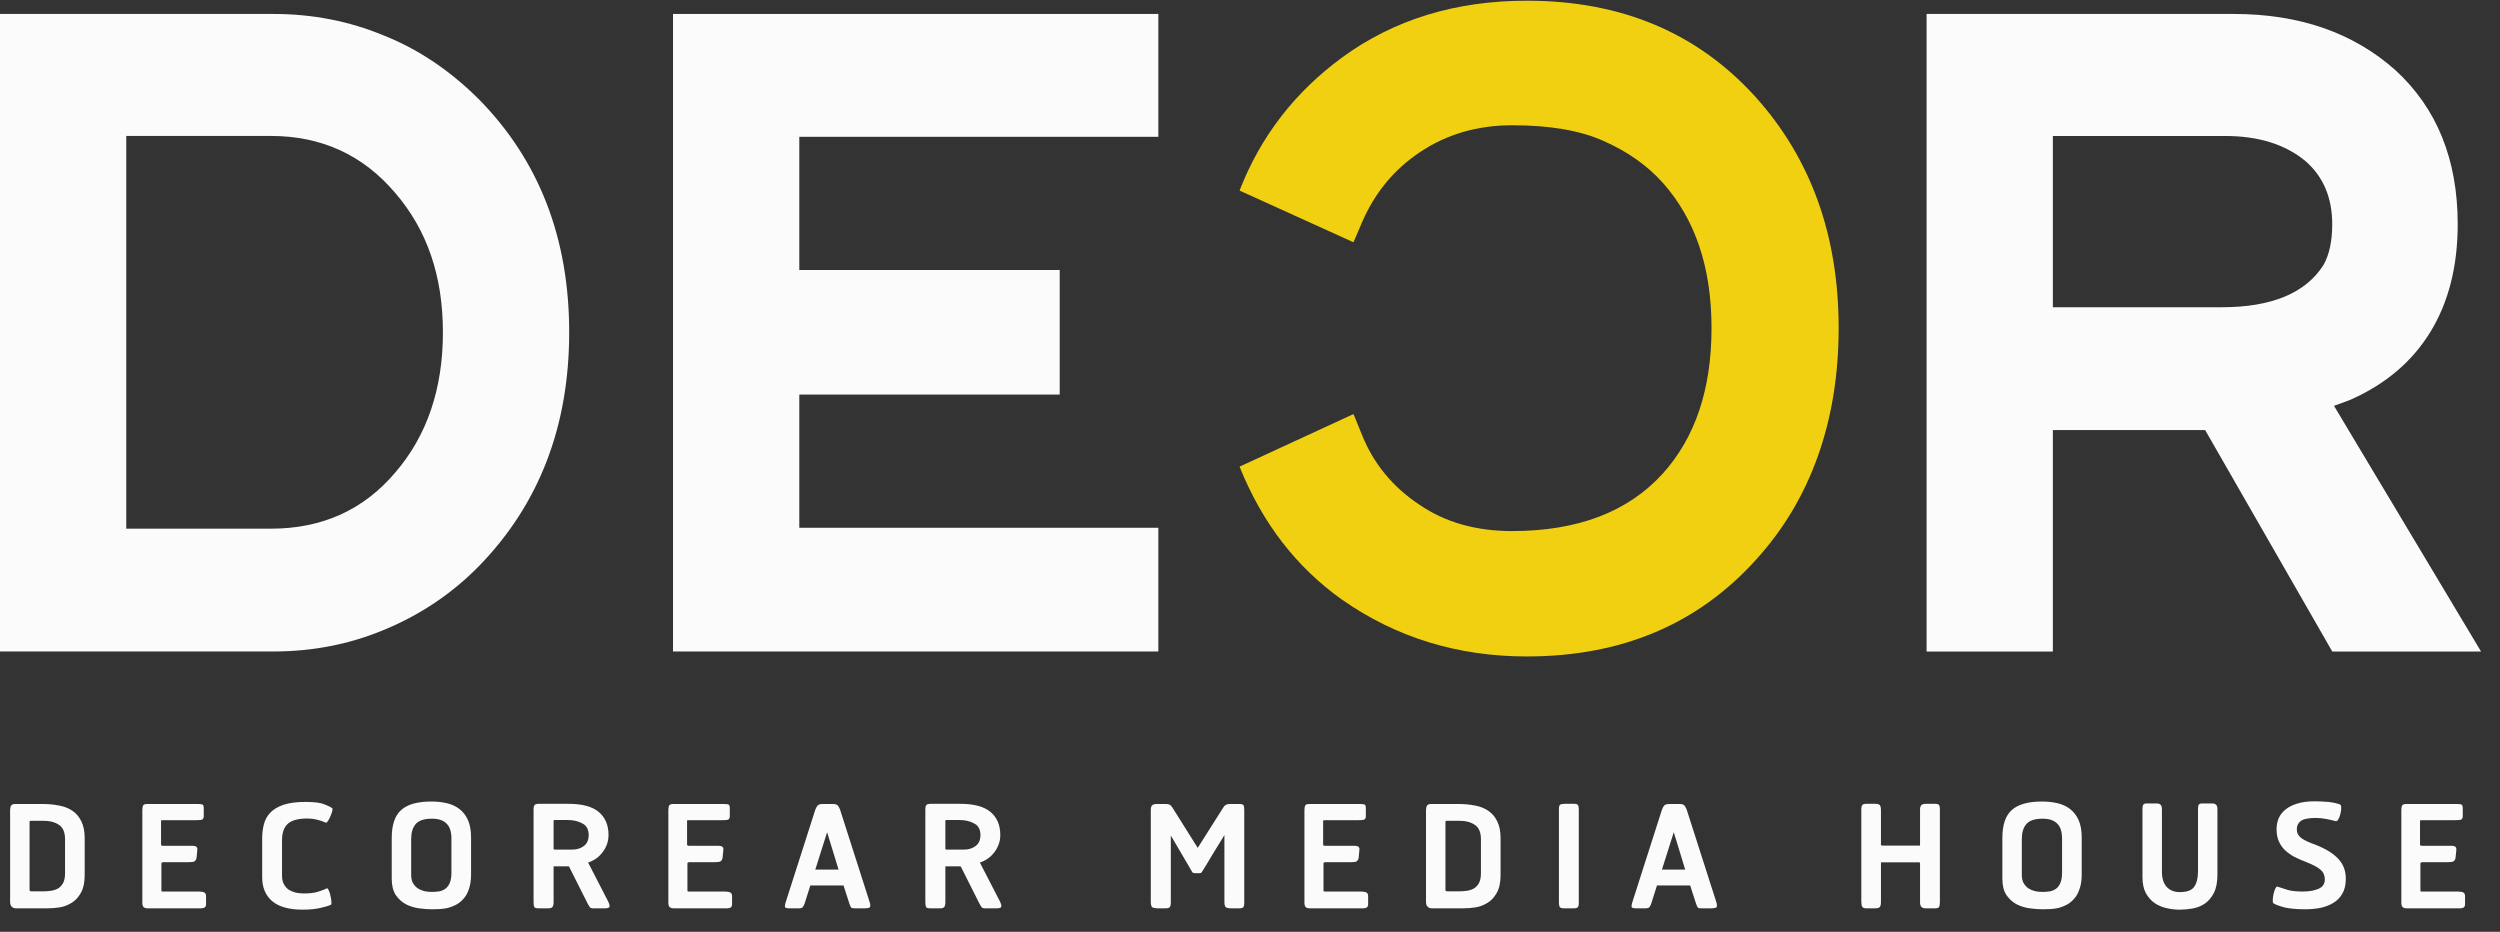 <svg width="110" height="41" viewBox="0 0 110 41" fill="none" xmlns="http://www.w3.org/2000/svg">
<rect x="0" y="0" width="110" height="41" fill="#333333" stroke="none"/>
<g clip-path="url(#clip0_3768_1140)">
<path d="M0 0.614H12.027C13.752 0.614 15.377 0.931 16.898 1.566C18.422 2.175 19.815 3.114 21.085 4.382C23.724 7.072 25.044 10.485 25.044 14.62C25.044 18.756 23.724 22.184 21.085 24.897C19.891 26.116 18.496 27.053 16.898 27.713C15.375 28.348 13.752 28.665 12.027 28.665H0V0.614ZM11.914 23.262C14.171 23.262 15.999 22.438 17.394 20.788C18.79 19.164 19.488 17.108 19.488 14.622C19.488 12.136 18.79 10.119 17.394 8.494C15.974 6.819 14.146 5.981 11.914 5.981H5.556V23.262H11.914Z" fill="#FBFBFB"/>
<path d="M29.613 0.614H50.967V6.019H35.169V11.88H46.627V17.361H35.169V23.222H50.967V28.665H29.613V0.614Z" fill="#FBFBFB"/>
<path d="M84.768 0.614H98.281C101.174 0.614 103.547 1.439 105.398 3.087C107.225 4.762 108.139 7.021 108.139 9.862C108.139 11.716 107.739 13.294 106.939 14.601C106.14 15.909 104.965 16.905 103.419 17.59L102.696 17.857L109.166 28.667H102.62L97.026 18.922H90.326V28.667H84.77V0.614H84.768ZM97.747 13.519C99.955 13.519 101.452 12.897 102.238 11.653C102.492 11.197 102.618 10.6 102.618 9.864C102.618 8.698 102.225 7.771 101.439 7.086C100.55 6.351 99.371 5.983 97.9 5.983H90.326V13.519H97.749H97.747Z" fill="#FBFBFB"/>
<path d="M59.062 26.395C57.044 24.964 55.537 23.012 54.541 20.532L59.522 18.233H59.56L59.904 19.076C60.415 20.378 61.27 21.427 62.47 22.217C63.595 22.984 64.948 23.367 66.533 23.367C69.418 23.367 71.629 22.524 73.161 20.839C74.59 19.254 75.307 17.123 75.307 14.44C75.307 11.756 74.59 9.65 73.161 8.04C72.472 7.273 71.602 6.662 70.555 6.202C69.534 5.741 68.193 5.512 66.533 5.512C65.001 5.512 63.645 5.909 62.47 6.7C61.321 7.467 60.465 8.513 59.904 9.841L59.56 10.646H59.522L54.541 8.385C55.462 6.01 56.968 4.056 59.062 2.522C61.336 0.862 64.042 0.031 67.184 0.031C71.347 0.031 74.706 1.45 77.261 4.285C79.688 6.994 80.901 10.377 80.901 14.438C80.901 18.498 79.686 21.974 77.261 24.63C74.706 27.465 71.347 28.884 67.184 28.884C64.143 28.884 61.436 28.053 59.062 26.393V26.395Z" fill="#F1D012"/>
</g>
<path d="M0.688 39.966C0.627 39.966 0.571 39.944 0.52 39.899C0.47 39.855 0.445 39.779 0.445 39.673V35.653C0.445 35.569 0.459 35.502 0.487 35.452C0.515 35.401 0.573 35.376 0.663 35.376H1.888C2.134 35.376 2.369 35.398 2.593 35.443C2.817 35.482 3.013 35.558 3.181 35.67C3.348 35.782 3.48 35.935 3.575 36.131C3.676 36.327 3.726 36.576 3.726 36.878V38.506C3.726 38.831 3.67 39.091 3.558 39.287C3.452 39.477 3.318 39.622 3.155 39.723C2.993 39.824 2.817 39.891 2.627 39.925C2.436 39.952 2.26 39.966 2.098 39.966H0.688ZM2.862 36.928C2.862 36.626 2.775 36.417 2.602 36.299C2.428 36.176 2.193 36.114 1.897 36.114H1.368C1.323 36.114 1.301 36.129 1.301 36.157V39.161C1.301 39.2 1.332 39.219 1.393 39.219H1.897C2.014 39.219 2.129 39.211 2.241 39.194C2.358 39.178 2.462 39.144 2.551 39.094C2.646 39.038 2.722 38.957 2.778 38.85C2.834 38.744 2.862 38.601 2.862 38.422V36.928ZM6.49 39.966C6.423 39.966 6.367 39.95 6.322 39.916C6.283 39.877 6.263 39.81 6.263 39.715V35.661C6.263 35.577 6.272 35.51 6.288 35.46C6.311 35.404 6.369 35.376 6.465 35.376H8.714C8.826 35.376 8.895 35.387 8.923 35.41C8.951 35.432 8.965 35.48 8.965 35.552V35.913C8.965 36.003 8.932 36.056 8.865 36.073C8.798 36.084 8.708 36.089 8.596 36.089H7.178C7.116 36.089 7.086 36.095 7.086 36.106V37.147C7.086 37.191 7.108 37.214 7.153 37.214H8.42C8.543 37.214 8.619 37.231 8.646 37.264C8.68 37.298 8.691 37.348 8.68 37.415C8.674 37.471 8.669 37.53 8.663 37.592C8.658 37.648 8.652 37.703 8.646 37.759C8.624 37.849 8.579 37.902 8.512 37.919C8.445 37.93 8.375 37.936 8.302 37.936H7.203C7.136 37.936 7.102 37.955 7.102 37.994V39.178C7.102 39.206 7.111 39.222 7.128 39.228C7.15 39.228 7.178 39.228 7.211 39.228H8.747C8.859 39.228 8.94 39.242 8.991 39.27C9.041 39.298 9.066 39.351 9.066 39.429V39.782C9.066 39.855 9.044 39.905 8.999 39.933C8.954 39.955 8.907 39.966 8.856 39.966H6.49ZM14.339 36.198C14.205 36.137 14.07 36.092 13.936 36.064C13.808 36.031 13.671 36.014 13.525 36.014C13.122 36.014 12.834 36.092 12.661 36.249C12.493 36.405 12.409 36.643 12.409 36.962V38.531C12.409 38.682 12.437 38.808 12.493 38.909C12.549 39.01 12.621 39.091 12.711 39.152C12.806 39.208 12.91 39.25 13.021 39.278C13.139 39.301 13.257 39.312 13.374 39.312C13.62 39.312 13.816 39.289 13.961 39.245C14.107 39.2 14.219 39.161 14.297 39.127L14.381 39.085C14.409 39.08 14.437 39.11 14.465 39.178C14.498 39.245 14.524 39.323 14.54 39.413C14.563 39.502 14.577 39.586 14.582 39.664C14.588 39.743 14.582 39.79 14.566 39.807C14.476 39.852 14.319 39.899 14.096 39.95C13.877 40 13.617 40.025 13.315 40.025C12.717 40.025 12.269 39.899 11.973 39.648C11.682 39.396 11.536 39.046 11.536 38.599V36.895C11.536 36.671 11.561 36.461 11.612 36.266C11.662 36.07 11.757 35.899 11.897 35.754C12.037 35.608 12.23 35.493 12.476 35.41C12.728 35.326 13.055 35.284 13.458 35.284C13.833 35.284 14.107 35.32 14.28 35.393C14.459 35.465 14.571 35.522 14.616 35.561C14.638 35.577 14.638 35.622 14.616 35.695C14.599 35.762 14.574 35.835 14.54 35.913C14.507 35.991 14.47 36.061 14.431 36.123C14.392 36.179 14.361 36.204 14.339 36.198ZM18.998 40.008C18.83 40.008 18.643 39.994 18.436 39.966C18.235 39.938 18.044 39.88 17.865 39.79C17.686 39.695 17.535 39.558 17.412 39.379C17.295 39.2 17.236 38.959 17.236 38.657V36.87C17.236 36.299 17.373 35.891 17.647 35.645C17.921 35.393 18.366 35.267 18.982 35.267C19.228 35.267 19.457 35.292 19.67 35.343C19.882 35.393 20.067 35.48 20.224 35.603C20.38 35.726 20.503 35.888 20.593 36.089C20.682 36.291 20.727 36.545 20.727 36.853V38.473C20.727 38.724 20.696 38.937 20.635 39.11C20.579 39.284 20.5 39.426 20.4 39.538C20.305 39.65 20.195 39.74 20.072 39.807C19.955 39.868 19.832 39.916 19.703 39.95C19.575 39.978 19.449 39.994 19.326 40C19.202 40.006 19.093 40.008 18.998 40.008ZM19.863 36.895C19.863 36.593 19.79 36.372 19.644 36.232C19.499 36.092 19.289 36.022 19.015 36.022C18.668 36.022 18.428 36.1 18.293 36.257C18.159 36.408 18.092 36.629 18.092 36.92V38.498C18.092 38.638 18.117 38.755 18.167 38.85C18.223 38.945 18.293 39.024 18.377 39.085C18.467 39.141 18.565 39.183 18.671 39.211C18.783 39.233 18.892 39.245 18.998 39.245C19.116 39.245 19.228 39.236 19.334 39.219C19.44 39.197 19.532 39.155 19.611 39.094C19.689 39.032 19.751 38.945 19.796 38.834C19.84 38.722 19.863 38.573 19.863 38.389V36.895ZM26.775 36.744C26.775 36.912 26.744 37.066 26.683 37.206C26.627 37.34 26.554 37.457 26.465 37.558C26.381 37.659 26.286 37.743 26.179 37.81C26.073 37.877 25.972 37.924 25.877 37.952L26.742 39.631C26.809 39.759 26.834 39.849 26.817 39.899C26.8 39.944 26.733 39.966 26.616 39.966H26.104C26.026 39.966 25.972 39.947 25.944 39.908C25.916 39.863 25.886 39.81 25.852 39.748L25.038 38.129C25.032 38.123 25.021 38.12 25.005 38.12H24.358V39.69C24.358 39.801 24.339 39.877 24.299 39.916C24.266 39.95 24.207 39.966 24.123 39.966H23.687C23.581 39.966 23.519 39.944 23.502 39.899C23.485 39.849 23.477 39.771 23.477 39.664V35.611C23.477 35.522 23.491 35.46 23.519 35.426C23.547 35.387 23.611 35.368 23.712 35.368H25.013C25.617 35.368 26.062 35.488 26.347 35.728C26.633 35.969 26.775 36.307 26.775 36.744ZM24.392 36.081C24.369 36.087 24.358 36.098 24.358 36.114V37.34C24.358 37.368 24.375 37.382 24.409 37.382H25.181C25.382 37.382 25.553 37.329 25.693 37.222C25.832 37.116 25.902 36.956 25.902 36.744C25.902 36.498 25.81 36.327 25.625 36.232C25.446 36.131 25.231 36.081 24.979 36.081H24.392ZM29.635 39.966C29.568 39.966 29.512 39.95 29.467 39.916C29.428 39.877 29.408 39.81 29.408 39.715V35.661C29.408 35.577 29.417 35.51 29.433 35.46C29.456 35.404 29.515 35.376 29.61 35.376H31.859C31.971 35.376 32.041 35.387 32.069 35.41C32.096 35.432 32.111 35.48 32.111 35.552V35.913C32.111 36.003 32.077 36.056 32.01 36.073C31.943 36.084 31.853 36.089 31.741 36.089H30.323C30.262 36.089 30.231 36.095 30.231 36.106V37.147C30.231 37.191 30.253 37.214 30.298 37.214H31.565C31.688 37.214 31.764 37.231 31.792 37.264C31.825 37.298 31.836 37.348 31.825 37.415C31.82 37.471 31.814 37.53 31.808 37.592C31.803 37.648 31.797 37.703 31.792 37.759C31.769 37.849 31.724 37.902 31.657 37.919C31.59 37.93 31.52 37.936 31.448 37.936H30.348C30.281 37.936 30.247 37.955 30.247 37.994V39.178C30.247 39.206 30.256 39.222 30.273 39.228C30.295 39.228 30.323 39.228 30.357 39.228H31.892C32.004 39.228 32.085 39.242 32.136 39.27C32.186 39.298 32.211 39.351 32.211 39.429V39.782C32.211 39.855 32.189 39.905 32.144 39.933C32.099 39.955 32.052 39.966 32.001 39.966H29.635ZM37.61 39.966C37.532 39.966 37.481 39.958 37.459 39.941C37.437 39.919 37.411 39.868 37.383 39.79L37.115 38.959H35.655L35.403 39.757C35.381 39.824 35.353 39.877 35.319 39.916C35.291 39.95 35.238 39.966 35.16 39.966H34.706C34.628 39.966 34.575 39.952 34.547 39.925C34.525 39.891 34.536 39.804 34.581 39.664L35.873 35.628C35.907 35.538 35.943 35.474 35.982 35.435C36.027 35.396 36.097 35.376 36.192 35.376H36.653C36.748 35.376 36.816 35.396 36.855 35.435C36.894 35.474 36.93 35.538 36.964 35.628L38.256 39.664C38.307 39.815 38.307 39.905 38.256 39.933C38.212 39.955 38.142 39.966 38.046 39.966H37.61ZM36.393 36.618L35.873 38.263H36.897L36.393 36.618ZM44.013 36.744C44.013 36.912 43.982 37.066 43.921 37.206C43.865 37.34 43.792 37.457 43.703 37.558C43.619 37.659 43.524 37.743 43.417 37.81C43.311 37.877 43.21 37.924 43.115 37.952L43.98 39.631C44.047 39.759 44.072 39.849 44.055 39.899C44.038 39.944 43.971 39.966 43.854 39.966H43.342C43.263 39.966 43.21 39.947 43.182 39.908C43.154 39.863 43.124 39.81 43.09 39.748L42.276 38.129C42.27 38.123 42.259 38.12 42.242 38.12H41.596V39.69C41.596 39.801 41.577 39.877 41.538 39.916C41.504 39.95 41.445 39.966 41.361 39.966H40.925C40.819 39.966 40.757 39.944 40.74 39.899C40.724 39.849 40.715 39.771 40.715 39.664V35.611C40.715 35.522 40.729 35.46 40.757 35.426C40.785 35.387 40.849 35.368 40.95 35.368H42.251C42.855 35.368 43.3 35.488 43.585 35.728C43.87 35.969 44.013 36.307 44.013 36.744ZM41.63 36.081C41.607 36.087 41.596 36.098 41.596 36.114V37.34C41.596 37.368 41.613 37.382 41.647 37.382H42.419C42.62 37.382 42.791 37.329 42.931 37.222C43.07 37.116 43.14 36.956 43.14 36.744C43.14 36.498 43.048 36.327 42.863 36.232C42.684 36.131 42.469 36.081 42.217 36.081H41.63ZM54.16 39.966C54.042 39.966 53.964 39.947 53.925 39.908C53.891 39.868 53.874 39.793 53.874 39.681V36.744C53.651 37.108 53.477 37.39 53.354 37.592C53.237 37.787 53.15 37.933 53.094 38.028C53.038 38.117 53.004 38.17 52.993 38.187C52.982 38.204 52.977 38.215 52.977 38.221C52.926 38.305 52.89 38.361 52.867 38.389C52.851 38.411 52.811 38.422 52.75 38.422H52.616C52.543 38.422 52.495 38.411 52.473 38.389C52.451 38.361 52.417 38.305 52.372 38.221L51.516 36.761V39.731C51.516 39.804 51.502 39.863 51.474 39.908C51.452 39.947 51.388 39.966 51.281 39.966H50.929C50.85 39.966 50.781 39.955 50.719 39.933C50.663 39.905 50.635 39.821 50.635 39.681V35.653C50.635 35.541 50.655 35.468 50.694 35.435C50.739 35.396 50.8 35.376 50.879 35.376H51.298C51.36 35.376 51.41 35.384 51.449 35.401C51.494 35.418 51.539 35.46 51.583 35.527L52.7 37.306L53.816 35.544C53.849 35.482 53.888 35.44 53.933 35.418C53.983 35.39 54.031 35.376 54.076 35.376H54.537C54.644 35.376 54.705 35.398 54.722 35.443C54.739 35.488 54.747 35.561 54.747 35.661V39.723C54.747 39.807 54.736 39.868 54.714 39.908C54.691 39.947 54.627 39.966 54.521 39.966H54.16ZM57.622 39.966C57.555 39.966 57.499 39.95 57.454 39.916C57.415 39.877 57.395 39.81 57.395 39.715V35.661C57.395 35.577 57.404 35.51 57.42 35.46C57.443 35.404 57.502 35.376 57.597 35.376H59.846C59.958 35.376 60.027 35.387 60.055 35.41C60.083 35.432 60.097 35.48 60.097 35.552V35.913C60.097 36.003 60.064 36.056 59.997 36.073C59.929 36.084 59.84 36.089 59.728 36.089H58.31C58.248 36.089 58.218 36.095 58.218 36.106V37.147C58.218 37.191 58.24 37.214 58.285 37.214H59.552C59.675 37.214 59.751 37.231 59.779 37.264C59.812 37.298 59.823 37.348 59.812 37.415C59.806 37.471 59.801 37.53 59.795 37.592C59.79 37.648 59.784 37.703 59.779 37.759C59.756 37.849 59.711 37.902 59.644 37.919C59.577 37.93 59.507 37.936 59.434 37.936H58.335C58.268 37.936 58.234 37.955 58.234 37.994V39.178C58.234 39.206 58.243 39.222 58.26 39.228C58.282 39.228 58.31 39.228 58.343 39.228H59.879C59.991 39.228 60.072 39.242 60.123 39.27C60.173 39.298 60.198 39.351 60.198 39.429V39.782C60.198 39.855 60.176 39.905 60.131 39.933C60.086 39.955 60.039 39.966 59.988 39.966H57.622ZM62.987 39.966C62.925 39.966 62.87 39.944 62.819 39.899C62.769 39.855 62.744 39.779 62.744 39.673V35.653C62.744 35.569 62.758 35.502 62.786 35.452C62.814 35.401 62.872 35.376 62.962 35.376H64.187C64.433 35.376 64.668 35.398 64.892 35.443C65.116 35.482 65.312 35.558 65.479 35.67C65.647 35.782 65.779 35.935 65.874 36.131C65.975 36.327 66.025 36.576 66.025 36.878V38.506C66.025 38.831 65.969 39.091 65.857 39.287C65.751 39.477 65.617 39.622 65.454 39.723C65.292 39.824 65.116 39.891 64.926 39.925C64.735 39.952 64.559 39.966 64.397 39.966H62.987ZM65.161 36.928C65.161 36.626 65.074 36.417 64.9 36.299C64.727 36.176 64.492 36.114 64.195 36.114H63.667C63.622 36.114 63.6 36.129 63.6 36.157V39.161C63.6 39.2 63.63 39.219 63.692 39.219H64.195C64.313 39.219 64.428 39.211 64.54 39.194C64.657 39.178 64.76 39.144 64.85 39.094C64.945 39.038 65.021 38.957 65.077 38.85C65.133 38.744 65.161 38.601 65.161 38.422V36.928ZM68.828 39.966C68.733 39.966 68.668 39.95 68.635 39.916C68.607 39.877 68.593 39.81 68.593 39.715V35.586C68.593 35.496 68.61 35.438 68.643 35.41C68.677 35.382 68.747 35.368 68.853 35.368H69.256C69.351 35.368 69.41 35.387 69.432 35.426C69.454 35.46 69.466 35.524 69.466 35.619V39.748C69.466 39.827 69.452 39.883 69.424 39.916C69.401 39.95 69.343 39.966 69.247 39.966H68.828ZM74.862 39.966C74.784 39.966 74.734 39.958 74.712 39.941C74.689 39.919 74.664 39.868 74.636 39.79L74.367 38.959H72.907L72.655 39.757C72.633 39.824 72.605 39.877 72.572 39.916C72.543 39.95 72.49 39.966 72.412 39.966H71.959C71.881 39.966 71.827 39.952 71.799 39.925C71.777 39.891 71.788 39.804 71.833 39.664L73.125 35.628C73.159 35.538 73.195 35.474 73.234 35.435C73.279 35.396 73.349 35.376 73.444 35.376H73.906C74.001 35.376 74.068 35.396 74.107 35.435C74.146 35.474 74.183 35.538 74.216 35.628L75.509 39.664C75.559 39.815 75.559 39.905 75.509 39.933C75.464 39.955 75.394 39.966 75.299 39.966H74.862ZM73.646 36.618L73.125 38.263H74.149L73.646 36.618ZM84.717 39.966C84.561 39.966 84.482 39.88 84.482 39.706V37.986C84.482 37.958 84.468 37.944 84.44 37.944H82.787C82.77 37.944 82.762 37.95 82.762 37.961V39.69C82.762 39.801 82.743 39.877 82.703 39.916C82.67 39.95 82.6 39.966 82.493 39.966H82.108C82.023 39.966 81.968 39.944 81.94 39.899C81.912 39.849 81.898 39.768 81.898 39.656V35.611C81.898 35.522 81.912 35.46 81.94 35.426C81.968 35.387 82.026 35.368 82.116 35.368H82.51C82.611 35.368 82.678 35.387 82.712 35.426C82.745 35.465 82.762 35.541 82.762 35.653V37.172C82.762 37.194 82.784 37.206 82.829 37.206H84.457C84.474 37.206 84.482 37.197 84.482 37.18V35.611C84.482 35.527 84.502 35.465 84.541 35.426C84.58 35.387 84.647 35.368 84.743 35.368H85.129C85.24 35.368 85.305 35.387 85.322 35.426C85.344 35.465 85.355 35.524 85.355 35.603V39.69C85.355 39.801 85.341 39.877 85.313 39.916C85.291 39.95 85.232 39.966 85.137 39.966H84.717ZM89.866 40.008C89.698 40.008 89.511 39.994 89.304 39.966C89.102 39.938 88.912 39.88 88.733 39.79C88.554 39.695 88.403 39.558 88.28 39.379C88.162 39.2 88.104 38.959 88.104 38.657V36.87C88.104 36.299 88.241 35.891 88.515 35.645C88.789 35.393 89.234 35.267 89.849 35.267C90.096 35.267 90.325 35.292 90.537 35.343C90.75 35.393 90.935 35.48 91.091 35.603C91.248 35.726 91.371 35.888 91.461 36.089C91.55 36.291 91.595 36.545 91.595 36.853V38.473C91.595 38.724 91.564 38.937 91.502 39.11C91.447 39.284 91.368 39.426 91.268 39.538C91.172 39.65 91.063 39.74 90.94 39.807C90.823 39.868 90.7 39.916 90.571 39.95C90.442 39.978 90.317 39.994 90.193 40C90.07 40.006 89.961 40.008 89.866 40.008ZM90.731 36.895C90.731 36.593 90.658 36.372 90.512 36.232C90.367 36.092 90.157 36.022 89.883 36.022C89.536 36.022 89.296 36.1 89.161 36.257C89.027 36.408 88.96 36.629 88.96 36.92V38.498C88.96 38.638 88.985 38.755 89.035 38.85C89.091 38.945 89.161 39.024 89.245 39.085C89.335 39.141 89.433 39.183 89.539 39.211C89.651 39.233 89.76 39.245 89.866 39.245C89.984 39.245 90.096 39.236 90.202 39.219C90.308 39.197 90.4 39.155 90.479 39.094C90.557 39.032 90.619 38.945 90.663 38.834C90.708 38.722 90.731 38.573 90.731 38.389V36.895ZM95.906 40.025C95.716 40.025 95.523 40.003 95.327 39.958C95.131 39.913 94.955 39.838 94.798 39.731C94.641 39.62 94.513 39.471 94.412 39.287C94.317 39.102 94.269 38.87 94.269 38.59V35.586C94.269 35.502 94.281 35.443 94.303 35.41C94.331 35.37 94.381 35.351 94.454 35.351H94.882C94.966 35.351 95.028 35.37 95.067 35.41C95.106 35.443 95.125 35.516 95.125 35.628V38.364C95.125 38.649 95.195 38.87 95.335 39.026C95.481 39.178 95.671 39.253 95.906 39.253C96.225 39.253 96.437 39.175 96.544 39.018C96.656 38.856 96.712 38.632 96.712 38.347V35.586C96.712 35.502 96.723 35.443 96.745 35.41C96.767 35.37 96.818 35.351 96.896 35.351H97.332C97.411 35.351 97.47 35.37 97.509 35.41C97.548 35.443 97.567 35.516 97.567 35.628V38.481C97.567 38.817 97.514 39.088 97.408 39.295C97.302 39.496 97.168 39.653 97.005 39.765C96.843 39.871 96.664 39.941 96.468 39.975C96.272 40.008 96.085 40.025 95.906 40.025ZM101.428 40.008C101.053 40.008 100.748 39.98 100.513 39.925C100.278 39.863 100.116 39.801 100.026 39.74C100.004 39.718 99.996 39.667 100.001 39.589C100.007 39.505 100.018 39.421 100.035 39.337C100.057 39.248 100.082 39.169 100.11 39.102C100.144 39.035 100.175 39.004 100.203 39.01C100.348 39.06 100.505 39.11 100.673 39.161C100.846 39.206 101.064 39.228 101.327 39.228C101.596 39.228 101.822 39.189 102.007 39.11C102.197 39.032 102.292 38.892 102.292 38.691C102.292 38.517 102.231 38.378 102.108 38.271C101.984 38.159 101.763 38.042 101.445 37.919C101.271 37.852 101.106 37.779 100.949 37.701C100.798 37.617 100.664 37.522 100.547 37.415C100.429 37.303 100.337 37.172 100.27 37.021C100.203 36.87 100.169 36.691 100.169 36.484C100.169 36.316 100.2 36.157 100.261 36.005C100.328 35.854 100.429 35.726 100.563 35.619C100.698 35.508 100.868 35.421 101.075 35.359C101.288 35.292 101.54 35.258 101.831 35.258C102.021 35.258 102.178 35.264 102.301 35.275C102.429 35.281 102.533 35.292 102.611 35.309C102.695 35.32 102.762 35.334 102.812 35.351C102.863 35.368 102.91 35.382 102.955 35.393C102.994 35.41 103.014 35.46 103.014 35.544C103.014 35.622 103.003 35.709 102.98 35.804C102.958 35.894 102.927 35.975 102.888 36.047C102.849 36.114 102.81 36.142 102.771 36.131C102.675 36.103 102.544 36.073 102.376 36.039C102.214 36.005 102.054 35.989 101.898 35.989C101.579 35.989 101.358 36.033 101.235 36.123C101.117 36.212 101.059 36.333 101.059 36.484C101.059 36.646 101.126 36.778 101.26 36.878C101.394 36.973 101.604 37.071 101.889 37.172C102.343 37.351 102.675 37.558 102.888 37.793C103.106 38.022 103.215 38.313 103.215 38.666C103.215 38.929 103.165 39.147 103.064 39.32C102.964 39.494 102.829 39.631 102.661 39.731C102.494 39.832 102.301 39.905 102.082 39.95C101.87 39.989 101.652 40.008 101.428 40.008ZM105.885 39.966C105.818 39.966 105.762 39.95 105.718 39.916C105.678 39.877 105.659 39.81 105.659 39.715V35.661C105.659 35.577 105.667 35.51 105.684 35.46C105.706 35.404 105.765 35.376 105.86 35.376H108.109C108.221 35.376 108.291 35.387 108.319 35.41C108.347 35.432 108.361 35.48 108.361 35.552V35.913C108.361 36.003 108.327 36.056 108.26 36.073C108.193 36.084 108.104 36.089 107.992 36.089H106.574C106.512 36.089 106.481 36.095 106.481 36.106V37.147C106.481 37.191 106.504 37.214 106.548 37.214H107.816C107.939 37.214 108.014 37.231 108.042 37.264C108.076 37.298 108.087 37.348 108.076 37.415C108.07 37.471 108.065 37.53 108.059 37.592C108.053 37.648 108.048 37.703 108.042 37.759C108.02 37.849 107.975 37.902 107.908 37.919C107.841 37.93 107.771 37.936 107.698 37.936H106.599C106.532 37.936 106.498 37.955 106.498 37.994V39.178C106.498 39.206 106.506 39.222 106.523 39.228C106.546 39.228 106.574 39.228 106.607 39.228H108.143C108.255 39.228 108.336 39.242 108.386 39.27C108.437 39.298 108.462 39.351 108.462 39.429V39.782C108.462 39.855 108.439 39.905 108.395 39.933C108.35 39.955 108.302 39.966 108.252 39.966H105.885Z" fill="#FBFBFB"/>
<defs>
<clipPath id="clip0_3768_1140">
<rect width="109.164" height="28.852" fill="white" transform="translate(0 0.034)"/>
</clipPath>
</defs>
</svg>
